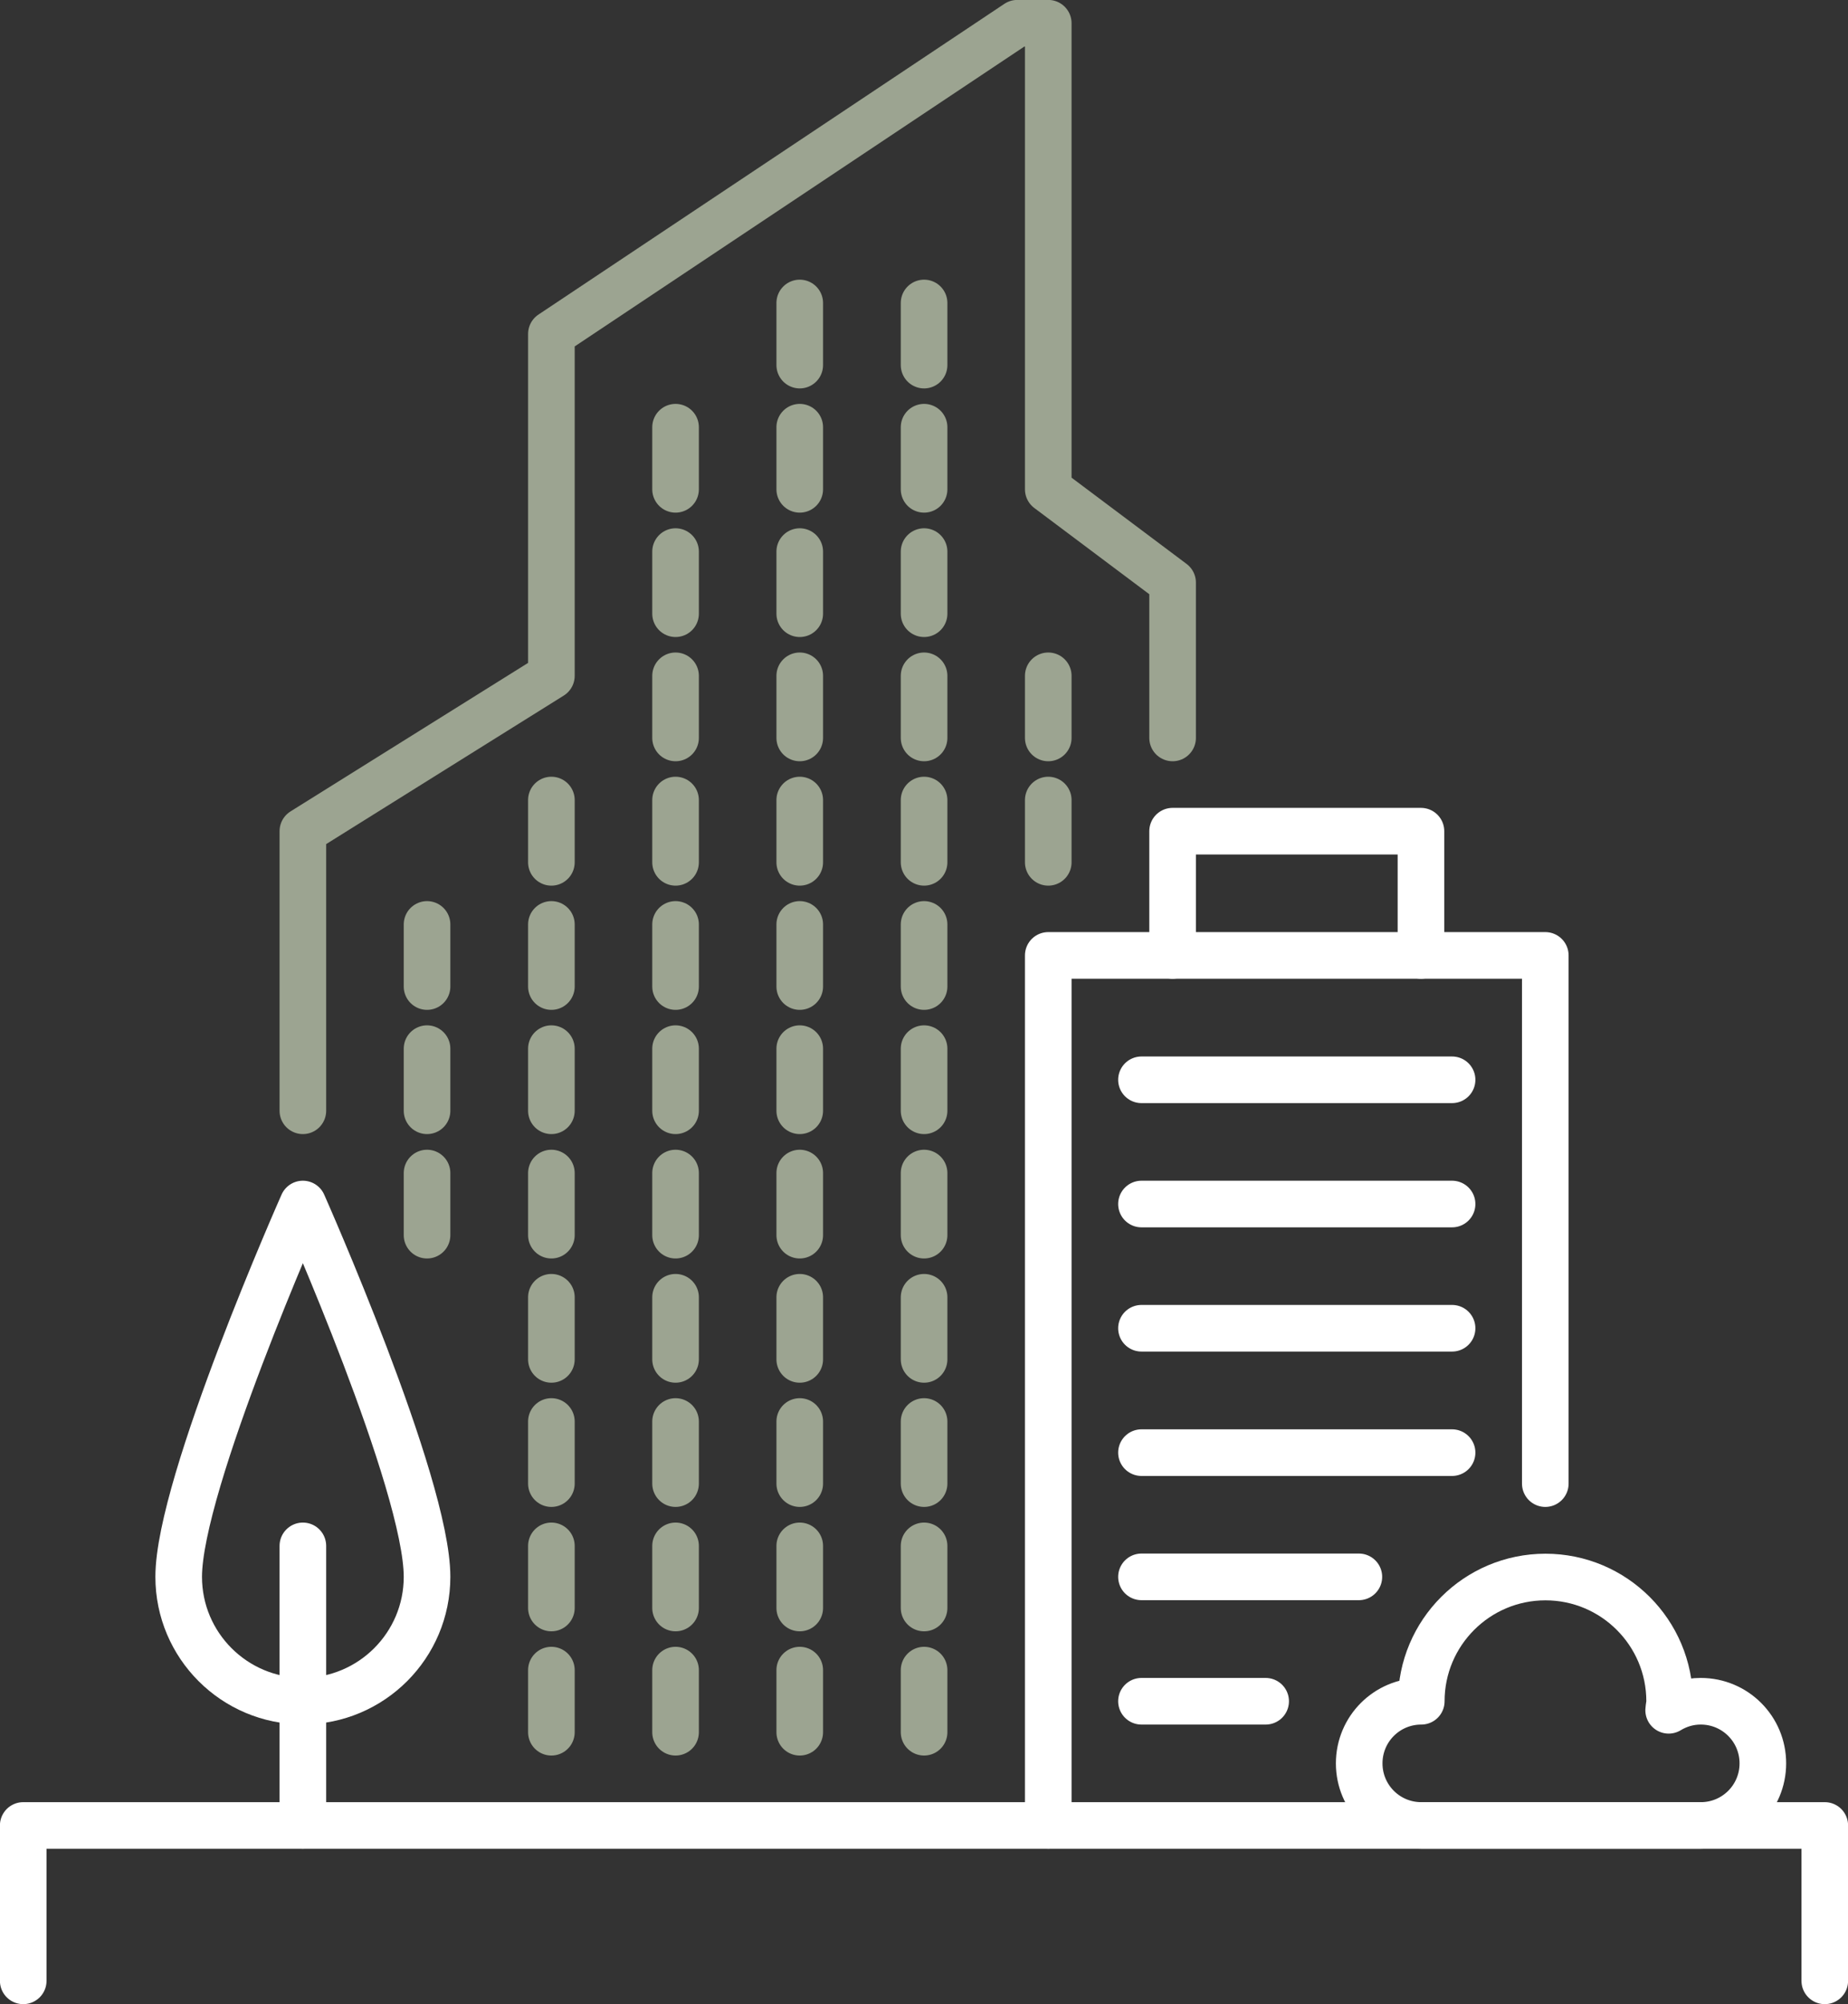 <?xml version="1.0" encoding="UTF-8"?>
<svg id="Layer_2" data-name="Layer 2" xmlns="http://www.w3.org/2000/svg" viewBox="0 0 114.59 124.22">
  <rect x="0" y="0" width="114.59" height="124.22" fill="#333333" stroke="none"/>
  <defs>
    <style>
      .cls-1 {
        stroke: #9ca491;
      }

      .cls-1, .cls-2 {
        fill: none;
        stroke-linecap: round;
        stroke-linejoin: round;
        stroke-width: 2.89px;
      }

      .cls-2 {
        stroke: #fff;
      }
    </style>
  </defs>
  <g id="Layer_1-2" data-name="Layer 1">
    <g>
      <g>
        <g>
          <g>
            <g>
              <line class="cls-1" x1="49.59" y1="49.59" x2="49.59" y2="53.45"/>
              <line class="cls-1" x1="49.59" y1="41.89" x2="49.59" y2="45.74"/>
              <line class="cls-1" x1="49.59" y1="34.19" x2="49.59" y2="38.04"/>
              <line class="cls-1" x1="49.59" y1="26.48" x2="49.59" y2="30.33"/>
              <line class="cls-1" x1="49.59" y1="18.78" x2="49.59" y2="22.63"/>
              <line class="cls-1" x1="49.59" y1="57.3" x2="49.59" y2="61.15"/>
              <line class="cls-1" x1="49.59" y1="65" x2="49.59" y2="68.85"/>
              <line class="cls-1" x1="49.59" y1="72.71" x2="49.59" y2="76.56"/>
              <line class="cls-1" x1="49.59" y1="80.41" x2="49.59" y2="84.26"/>
              <line class="cls-1" x1="49.59" y1="88.11" x2="49.59" y2="91.96"/>
              <line class="cls-1" x1="49.59" y1="95.82" x2="49.59" y2="99.67"/>
              <line class="cls-1" x1="49.59" y1="103.52" x2="49.59" y2="107.37"/>
            </g>
            <g>
              <line class="cls-1" x1="57.3" y1="49.59" x2="57.3" y2="53.45"/>
              <line class="cls-1" x1="65" y1="49.59" x2="65" y2="53.45"/>
              <line class="cls-1" x1="57.3" y1="41.89" x2="57.3" y2="45.74"/>
              <line class="cls-1" x1="57.3" y1="34.19" x2="57.3" y2="38.04"/>
              <line class="cls-1" x1="57.3" y1="26.48" x2="57.3" y2="30.33"/>
              <line class="cls-1" x1="57.3" y1="18.78" x2="57.3" y2="22.63"/>
              <line class="cls-1" x1="57.3" y1="57.3" x2="57.3" y2="61.15"/>
              <line class="cls-1" x1="57.3" y1="65" x2="57.3" y2="68.85"/>
              <line class="cls-1" x1="57.3" y1="72.71" x2="57.3" y2="76.56"/>
              <line class="cls-1" x1="57.3" y1="80.41" x2="57.3" y2="84.26"/>
              <line class="cls-1" x1="57.3" y1="88.11" x2="57.3" y2="91.96"/>
              <line class="cls-1" x1="57.3" y1="95.82" x2="57.3" y2="99.67"/>
              <line class="cls-1" x1="57.3" y1="103.52" x2="57.3" y2="107.37"/>
            </g>
            <line class="cls-1" x1="65" y1="41.89" x2="65" y2="45.74"/>
            <g>
              <line class="cls-1" x1="41.89" y1="49.59" x2="41.89" y2="53.45"/>
              <line class="cls-1" x1="41.89" y1="41.89" x2="41.89" y2="45.74"/>
              <line class="cls-1" x1="41.89" y1="34.19" x2="41.89" y2="38.04"/>
              <line class="cls-1" x1="41.89" y1="26.48" x2="41.89" y2="30.33"/>
              <line class="cls-1" x1="41.89" y1="57.3" x2="41.89" y2="61.15"/>
              <line class="cls-1" x1="41.89" y1="65" x2="41.89" y2="68.85"/>
              <line class="cls-1" x1="41.89" y1="72.71" x2="41.89" y2="76.56"/>
              <line class="cls-1" x1="41.89" y1="80.41" x2="41.89" y2="84.26"/>
              <line class="cls-1" x1="41.89" y1="88.11" x2="41.89" y2="91.96"/>
              <line class="cls-1" x1="41.89" y1="95.82" x2="41.89" y2="99.67"/>
              <line class="cls-1" x1="41.89" y1="103.52" x2="41.89" y2="107.37"/>
            </g>
            <g>
              <line class="cls-1" x1="34.19" y1="49.59" x2="34.19" y2="53.45"/>
              <line class="cls-1" x1="34.19" y1="57.3" x2="34.19" y2="61.15"/>
              <line class="cls-1" x1="34.19" y1="65" x2="34.19" y2="68.85"/>
              <line class="cls-1" x1="34.19" y1="72.71" x2="34.19" y2="76.56"/>
              <line class="cls-1" x1="34.19" y1="80.41" x2="34.19" y2="84.26"/>
              <line class="cls-1" x1="34.19" y1="88.11" x2="34.19" y2="91.96"/>
              <line class="cls-1" x1="34.19" y1="95.82" x2="34.19" y2="99.67"/>
              <line class="cls-1" x1="34.19" y1="103.52" x2="34.19" y2="107.37"/>
            </g>
            <g>
              <line class="cls-1" x1="26.48" y1="57.3" x2="26.48" y2="61.15"/>
              <line class="cls-1" x1="26.48" y1="65" x2="26.48" y2="68.85"/>
              <line class="cls-1" x1="26.48" y1="72.71" x2="26.48" y2="76.56"/>
            </g>
          </g>
          <polyline class="cls-1" points="72.71 45.74 72.71 36.11 65 30.33 65 1.44 63.08 1.44 34.19 20.7 34.19 41.89 18.78 51.52 18.78 68.85"/>
        </g>
        <g>
          <polyline class="cls-2" points="95.82 91.96 95.82 59.22 65 59.22 65 113.15"/>
          <polyline class="cls-2" points="88.11 59.22 88.11 51.52 72.71 51.52 72.71 59.22"/>
          <g>
            <line class="cls-2" x1="70.78" y1="66.93" x2="90.04" y2="66.93"/>
            <line class="cls-2" x1="70.78" y1="74.63" x2="90.04" y2="74.63"/>
            <line class="cls-2" x1="70.78" y1="82.33" x2="90.04" y2="82.33"/>
            <line class="cls-2" x1="70.78" y1="90.04" x2="90.04" y2="90.04"/>
            <line class="cls-2" x1="70.78" y1="97.74" x2="84.26" y2="97.74"/>
            <line class="cls-2" x1="70.78" y1="105.45" x2="78.48" y2="105.45"/>
          </g>
        </g>
      </g>
      <path class="cls-2" d="m105.45,105.45c-.73,0-1.4.21-1.98.56.01-.19.06-.37.06-.56,0-4.25-3.45-7.7-7.7-7.7s-7.7,3.45-7.7,7.7c-2.13,0-3.85,1.72-3.85,3.85s1.72,3.85,3.85,3.85h17.33c2.13,0,3.85-1.72,3.85-3.85s-1.72-3.85-3.85-3.85Z"/>
      <g>
        <path class="cls-2" d="m18.78,74.63s-7.7,17.33-7.7,23.11c0,4.25,3.45,7.7,7.7,7.7s7.7-3.45,7.7-7.7c0-5.78-7.7-23.11-7.7-23.11Z"/>
        <line class="cls-2" x1="18.78" y1="95.82" x2="18.78" y2="113.15"/>
      </g>
      <polyline class="cls-2" points="1.44 122.78 1.44 113.15 113.15 113.15 113.15 122.78"/>
    </g>
  </g>
</svg>